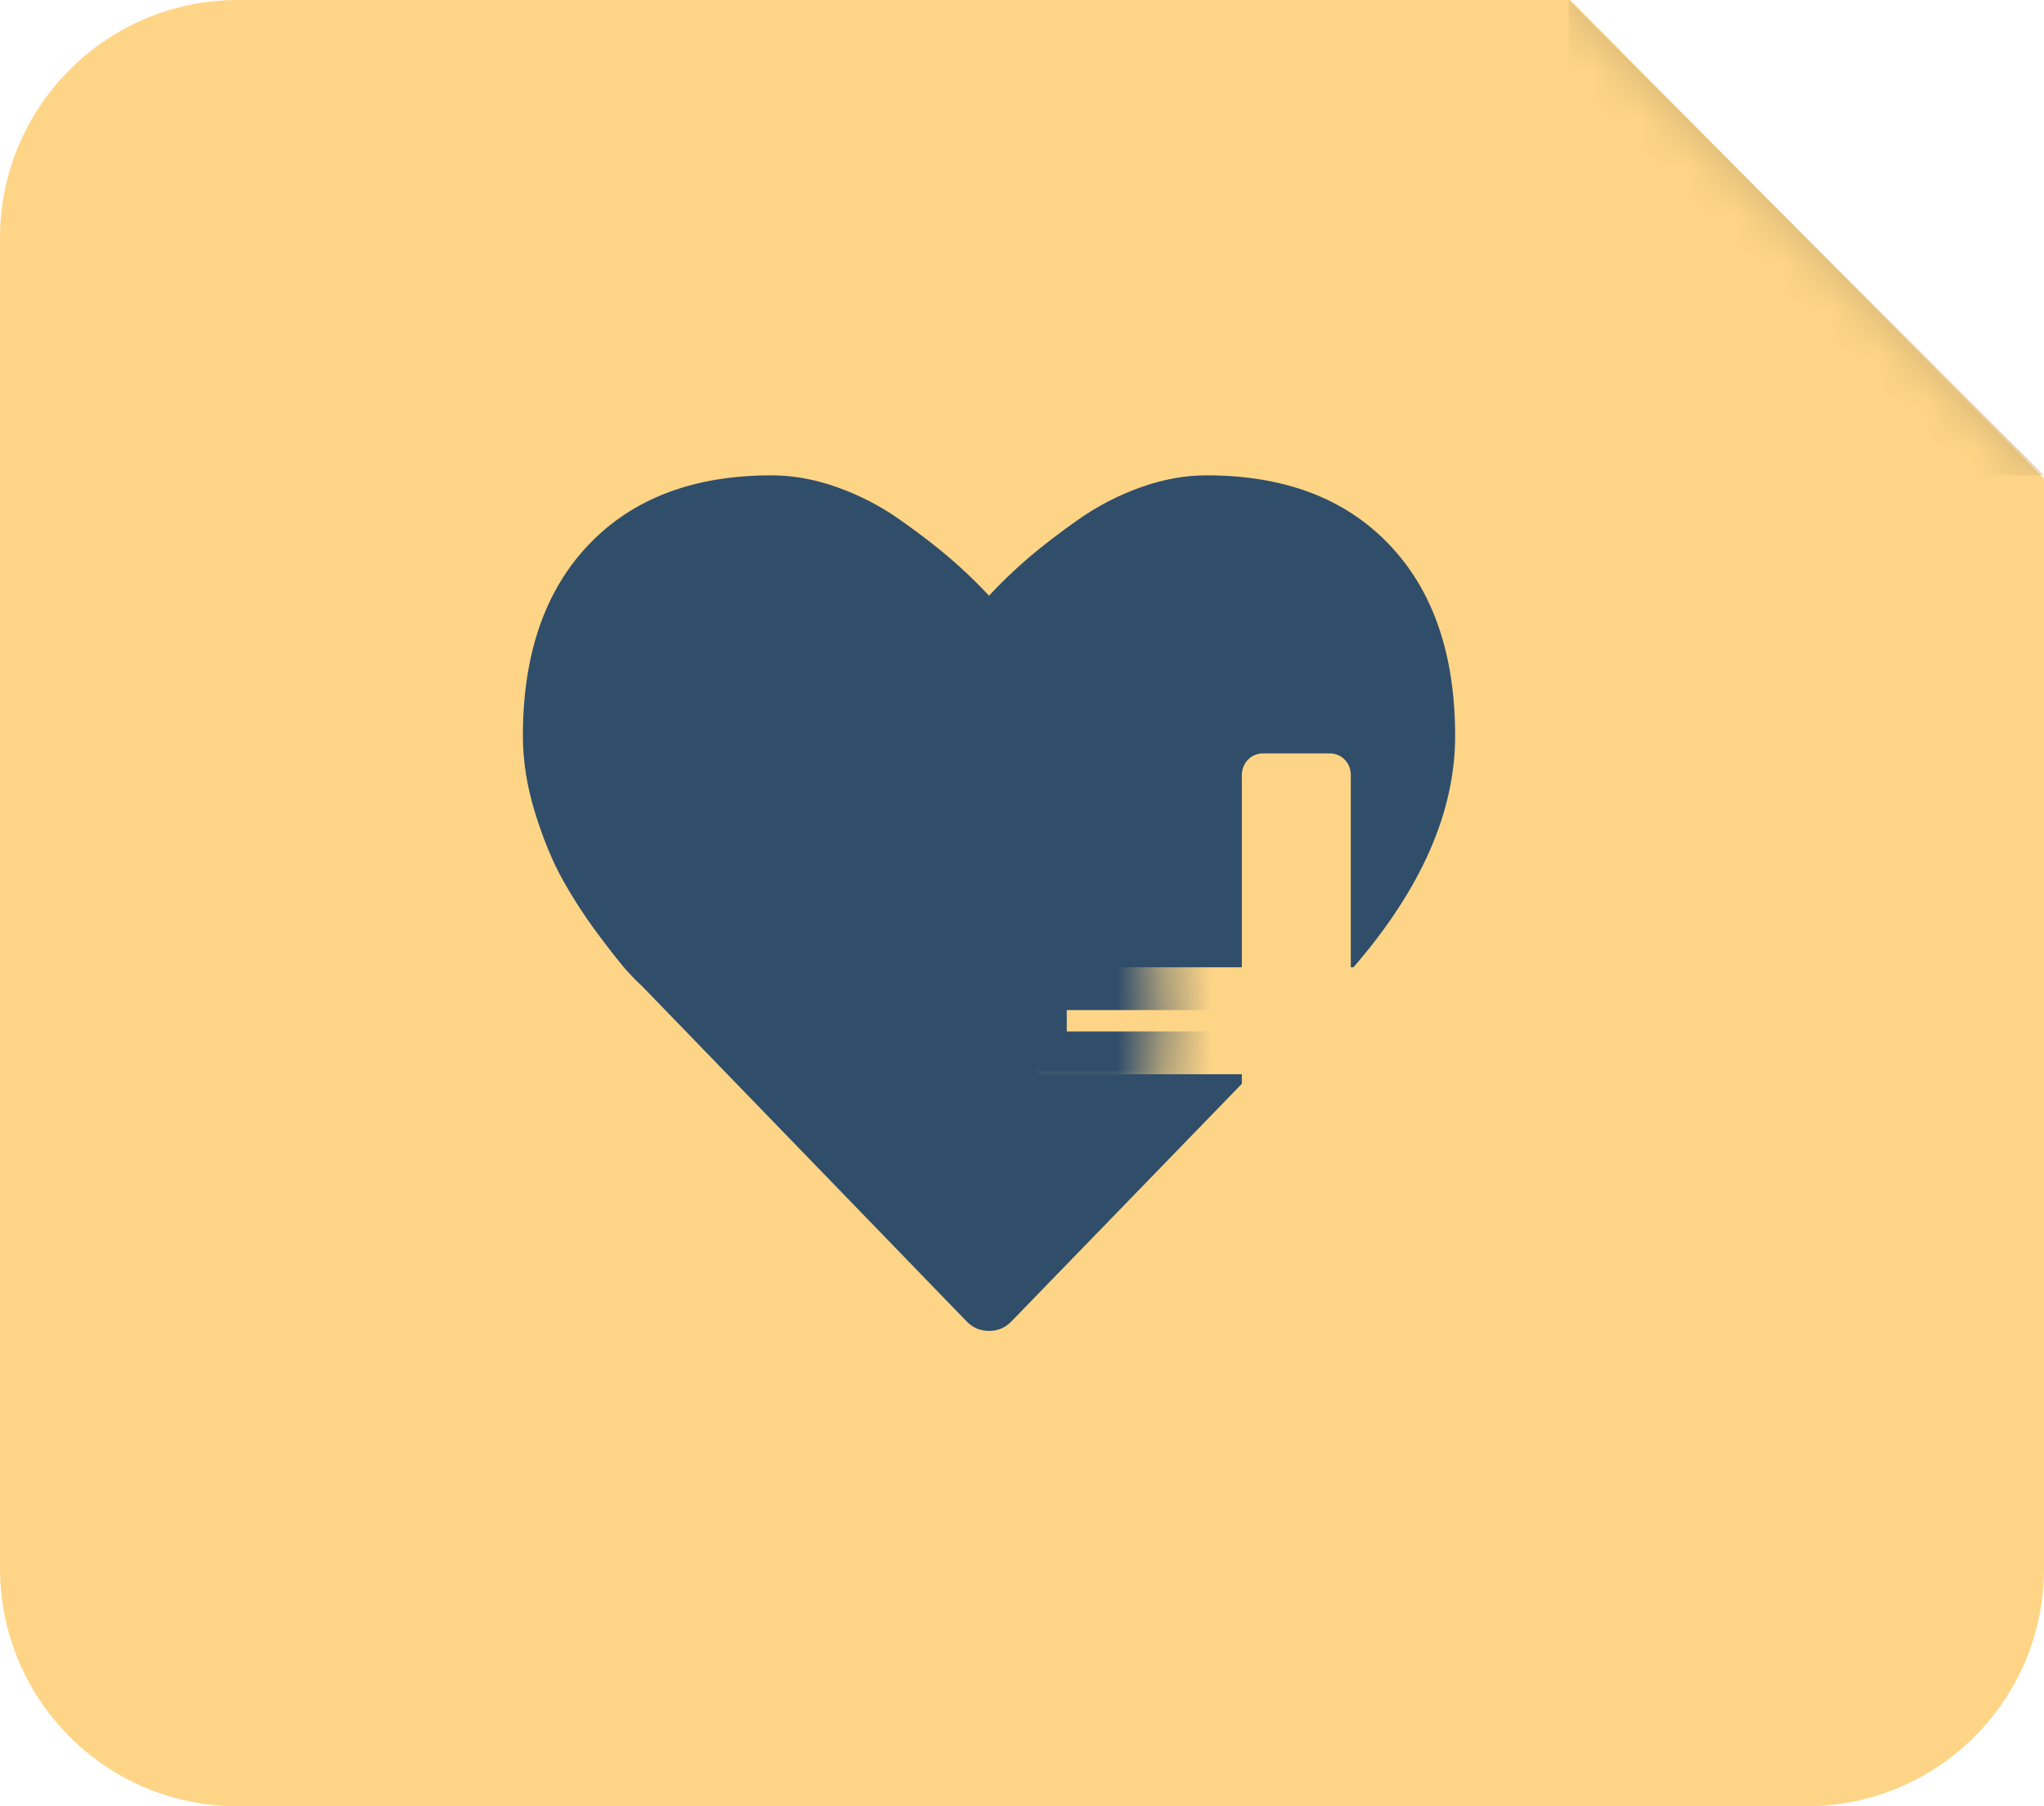 <?xml version="1.0" encoding="UTF-8" standalone="no"?>
<svg width="43px" height="38px" viewBox="0 0 43 38" version="1.1" xmlns="http://www.w3.org/2000/svg" xmlns:xlink="http://www.w3.org/1999/xlink">
    <!-- Generator: Sketch 39.1 (31720) - http://www.bohemiancoding.com/sketch -->
    <title>HEALTH &amp; MEDICINE</title>
    <desc>Created with Sketch.</desc>
    <defs>
        <path d="M0,5.007 C0,2.242 2.245,0 4.999,0 L33.035,0 L43,10.068 L43,33.006 C43,35.764 40.764,38 38.004,38 L4.996,38 C2.237,38 0,35.765 0,32.993 L0,5.007 Z" id="path-1"></path>
        <path d="M17.417,10.35 L17.417,6.305 C17.417,6.045 17.219,5.85 16.975,5.85 L15.567,5.85 C15.32,5.85 15.125,6.054 15.125,6.305 L15.125,10.35 L10.991,10.35 C10.741,10.35 10.542,10.554 10.542,10.805 L10.542,12.145 C10.542,12.392 10.743,12.6 10.991,12.6 L15.125,12.6 L15.125,16.645 C15.125,16.905 15.323,17.1 15.567,17.1 L16.975,17.1 C17.221,17.1 17.417,16.896 17.417,16.645 L17.417,12.6 L21.551,12.6 C21.801,12.6 22,12.396 22,12.145 L22,10.805 C22,10.558 21.799,10.35 21.551,10.35 L17.417,10.35 Z" id="path-3"></path>
        <mask id="mask-4" maskContentUnits="userSpaceOnUse" maskUnits="objectBoundingBox" x="-0.9" y="-0.9" width="13.258" height="13.05">
            <rect x="9.642" y="4.95" width="13.258" height="13.05" fill="white"></rect>
            <use xlink:href="#path-3" fill="black"></use>
        </mask>
    </defs>
    <g id="Icons" stroke="none" stroke-width="1" fill="none" fill-rule="evenodd">
        <g id="Artboard" transform="translate(-1460, 0)">
            <g id="HEALTH-&amp;-MEDICINE" transform="translate(1460, 0)">
                <g id="bk">
                    <mask id="mask-2" fill="white">
                        <use xlink:href="#path-1"></use>
                    </mask>
                    <use id="Combined-Shape" fill="#FED587" xlink:href="#path-1"></use>
                    <path d="M33,1.83022198e-07 L38,1.83022198e-07 C40.761,1.83022198e-07 43,2.244 43,5 L43,10 L33,1.83022198e-07 Z" id="Combined-Shape" fill="#CDAD6F" mask="url(#mask-2)" transform="translate(38, 5) scale(-1, -1) translate(-38, -5) "></path>
                </g>
                <g id="health" transform="translate(11, 10)">
                    <path d="M17.473,10.35 C18.899,8.702 19.612,7.08 19.612,5.484 C19.612,3.766 19.149,2.422 18.222,1.453 C17.296,0.484 16.015,0 14.381,0 C13.928,0 13.467,0.084 12.996,0.252 C12.526,0.42 12.088,0.647 11.683,0.932 C11.278,1.217 10.93,1.484 10.638,1.734 C10.346,1.984 10.069,2.25 9.806,2.531 C9.543,2.25 9.266,1.984 8.974,1.734 C8.683,1.484 8.334,1.217 7.929,0.932 C7.524,0.646 7.086,0.42 6.616,0.252 C6.145,0.084 5.684,0 5.231,0 C3.597,0 2.317,0.484 1.39,1.453 C0.463,2.422 0,3.766 0,5.484 C0,6.008 0.086,6.547 0.257,7.102 C0.429,7.656 0.624,8.129 0.843,8.519 C1.062,8.91 1.31,9.291 1.587,9.662 C1.864,10.033 2.067,10.289 2.194,10.43 C2.322,10.57 2.422,10.672 2.495,10.734 L9.325,17.789 C9.456,17.93 9.617,18 9.806,18 C9.996,18 10.156,17.93 10.288,17.789 L15.125,12.801 L15.125,12.6 L10.991,12.6 C10.743,12.6 10.542,12.392 10.542,12.145 L10.542,10.805 C10.542,10.554 10.741,10.35 10.991,10.35 L15.125,10.35 L15.125,6.305 C15.125,6.054 15.32,5.85 15.567,5.85 L16.975,5.85 C17.219,5.85 17.417,6.045 17.417,6.305 L17.417,10.35 L17.473,10.35 Z" id="Combined-Shape" fill="#304E6A"></path>
                    <use id="Combined-Shape" stroke="#304E6A" mask="url(#mask-4)" stroke-width="1.8" xlink:href="#path-3"></use>
                </g>
            </g>
        </g>
    </g>
</svg>